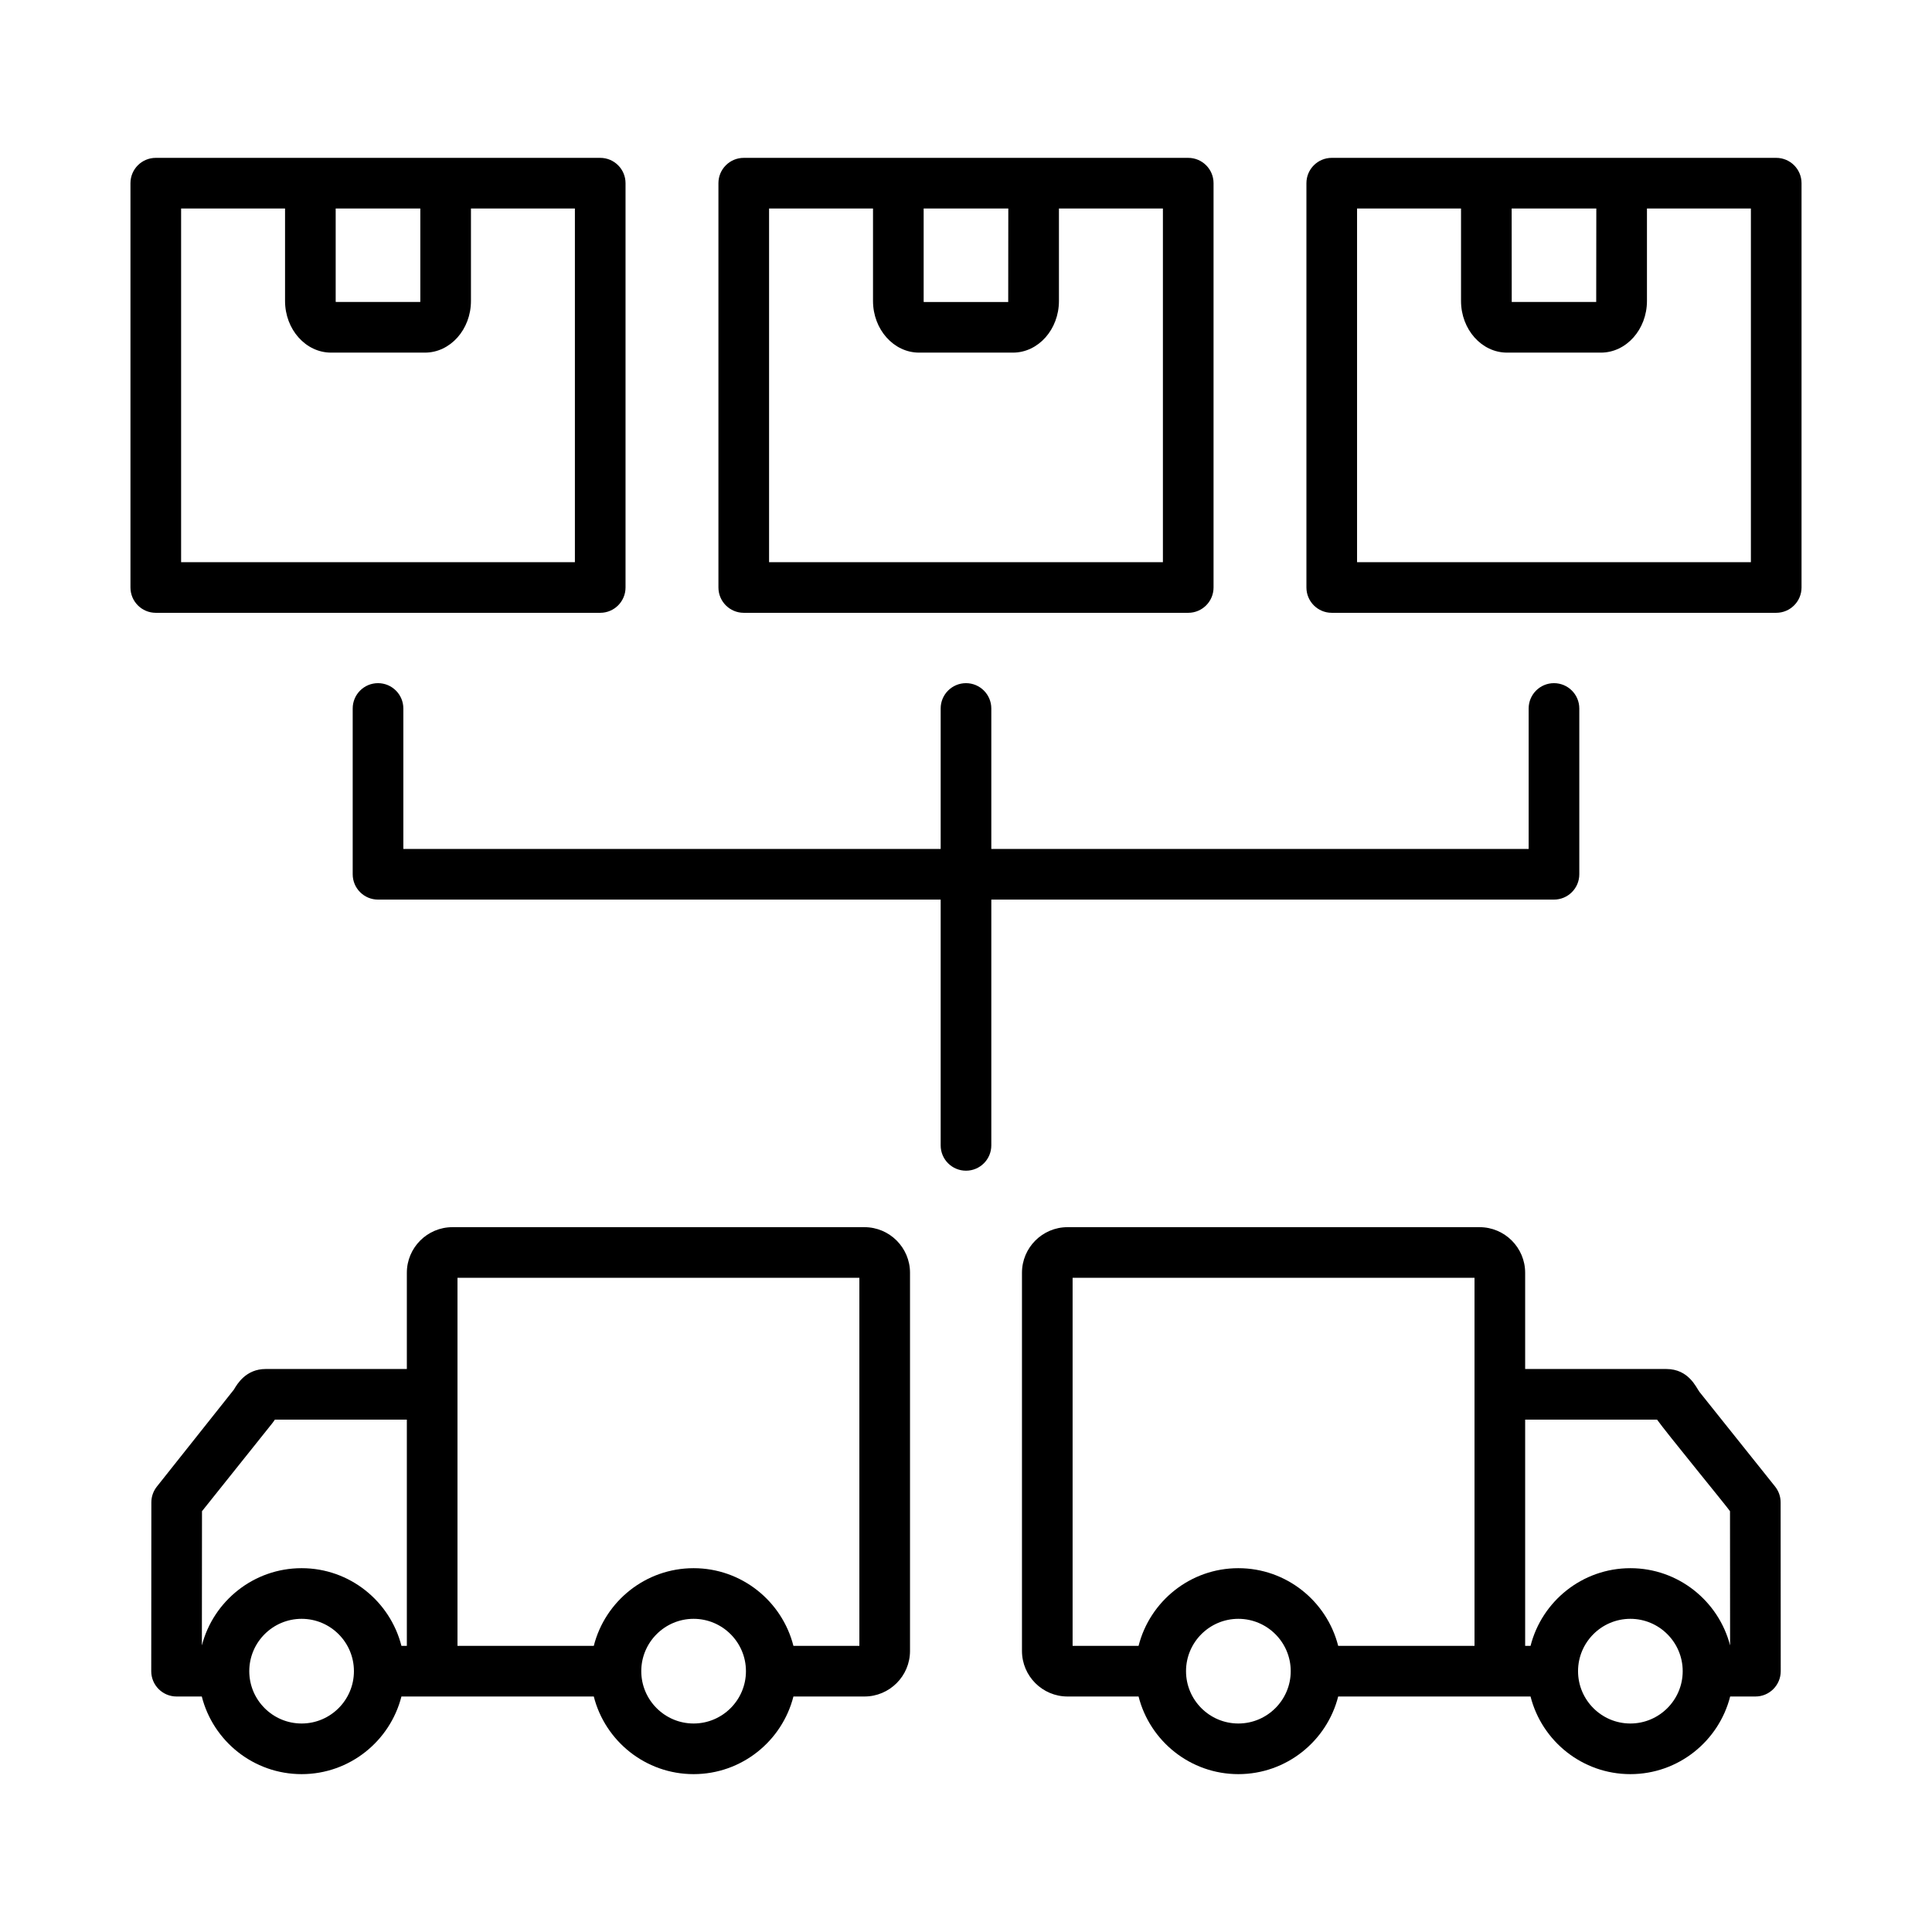 <svg xmlns="http://www.w3.org/2000/svg" id="Layer_1" viewBox="0 0 500 500"><path clip-rule="evenodd" d="m222.405 330.697h-104.008v95.251h35.276c2.925-11.542 13.397-20.104 25.83-20.104 12.439 0 22.905 8.562 25.835 20.104h17.067zm-29.354 101.801c0 7.463-6.079 13.543-13.548 13.543-7.463 0-13.542-6.079-13.542-13.543 0-7.469 6.079-13.548 13.542-13.548 7.469 0 13.548 6.079 13.548 13.548zm-89.16-6.55h1.401v-58.546h-34.157c-.207.314-.448.656-.723 1.003l-18.137 22.698-.028 34.733c2.964-11.481 13.414-19.992 25.813-19.992 12.428 0 22.894 8.562 25.831 20.104zm-12.294 6.55c0 7.463-6.068 13.543-13.537 13.543-7.474 0-13.548-6.079-13.548-13.543 0-7.469 6.074-13.548 13.548-13.548 7.47 0 13.537 6.079 13.537 13.548zm143.914-103.106v97.868c0 6.499-5.289 11.794-11.795 11.794h-18.378c-2.931 11.531-13.397 20.092-25.835 20.092-12.433 0-22.905-8.561-25.83-20.092h-49.783c-2.936 11.531-13.402 20.092-25.83 20.092-12.439 0-22.911-8.561-25.835-20.092h-6.528c-3.62 0-6.563-2.939-6.555-6.561l.028-43.687c0-1.49.51-2.925 1.434-4.085l19.919-25.079c.857-1.457 3.115-5.345 8.242-5.345h36.526v-24.905c0-6.505 5.295-11.8 11.795-11.8h106.63c6.505 0 11.795 5.295 11.795 11.8zm212.236 96.45-.023-34.738c-.136-.389-16.784-20.695-18.876-23.701h-34.139v58.546h1.395c2.925-11.542 13.402-20.104 25.835-20.104 12.399-.001 22.838 8.51 25.808 19.997zm-12.265 6.656c0 7.463-6.079 13.543-13.542 13.543-7.469 0-13.543-6.079-13.543-13.543 0-7.469 6.074-13.548 13.543-13.548 7.462 0 13.542 6.079 13.542 13.548zm-53.879-6.55v-95.251h-104.014v95.251h17.072c2.925-11.542 13.391-20.104 25.824-20.104s22.911 8.562 25.835 20.104zm-47.564 6.55c0 7.463-6.085 13.543-13.554 13.543s-13.543-6.079-13.543-13.543c0-7.469 6.074-13.548 13.543-13.548s13.554 6.079 13.554 13.548zm126.785-43.692.028 43.687c.001 3.624-2.926 6.561-6.55 6.561h-6.539c-2.925 11.531-13.391 20.092-25.824 20.092s-22.911-8.561-25.835-20.092h-49.783c-2.925 11.531-13.402 20.092-25.835 20.092s-22.9-8.561-25.824-20.092h-18.383c-6.505 0-11.794-5.295-11.794-11.794v-97.868c0-6.505 5.289-11.8 11.794-11.8h106.636c6.5 0 11.794 5.295 11.794 11.8v24.905h36.526c5.815 0 7.719 4.775 8.595 5.939l19.566 24.485c.924 1.16 1.428 2.594 1.428 4.085zm-413.955-243.316h101.913v-91.531h-26.9v23.925c0 7.374-5.345 13.374-11.906 13.374h-24.3c-6.561 0-11.906-6.001-11.906-13.374v-23.925h-26.9v91.531zm61.891-67.337h-21.869c-.006-.084-.017-.174-.017-.269v-23.925h21.902v23.925c0 .096-.011.185-.016.269zm-68.447 80.442c-3.62 0-6.55-2.936-6.55-6.555v-104.636c0-3.619 2.93-6.55 6.55-6.55h115.024c3.614 0 6.55 2.93 6.55 6.55v104.636c0 3.62-2.936 6.555-6.55 6.555zm158.722-13.105h101.924v-91.531h-26.906v23.925c0 7.374-5.34 13.374-11.912 13.374h-24.289c-6.567 0-11.918-6.001-11.918-13.374v-23.925h-26.9v91.531zm61.891-67.337h-21.868c-.006-.084-.017-.174-.017-.269v-23.925h21.908zm-74.996 73.887v-104.636c0-3.619 2.936-6.55 6.556-6.55h115.029c3.614 0 6.55 2.93 6.55 6.55v104.636c0 3.62-2.936 6.555-6.55 6.555h-115.03c-3.619 0-6.555-2.936-6.555-6.555zm267.201-98.081h-26.9v23.925c0 7.374-5.351 13.374-11.918 13.374h-24.289c-6.572 0-11.912-6.001-11.912-13.374v-23.925h-26.906v91.531h101.924v-91.531zm-40.033 24.194h-21.863l-.017-24.194h21.908zm53.138-30.749v104.636c0 3.62-2.936 6.555-6.555 6.555h-115.03c-3.614 0-6.55-2.936-6.55-6.555v-104.636c0-3.619 2.936-6.55 6.55-6.55h115.03c3.619 0 6.555 2.931 6.555 6.55zm-209.686 185.409v63.611c0 3.62-2.936 6.55-6.55 6.55-3.619 0-6.555-2.93-6.555-6.55v-63.611h-145.617c-3.625 0-6.55-2.936-6.55-6.555v-42.908c0-3.614 2.925-6.55 6.55-6.55 3.62 0 6.556 2.936 6.556 6.55v36.358h139.061v-36.358c0-3.614 2.936-6.55 6.555-6.55 3.614 0 6.55 2.936 6.55 6.55v36.358h139.066v-36.358c0-3.614 2.936-6.55 6.55-6.55 3.619 0 6.556 2.936 6.556 6.55v42.908c0 3.619-2.936 6.555-6.556 6.555z" fill-rule="evenodd"></path></svg>